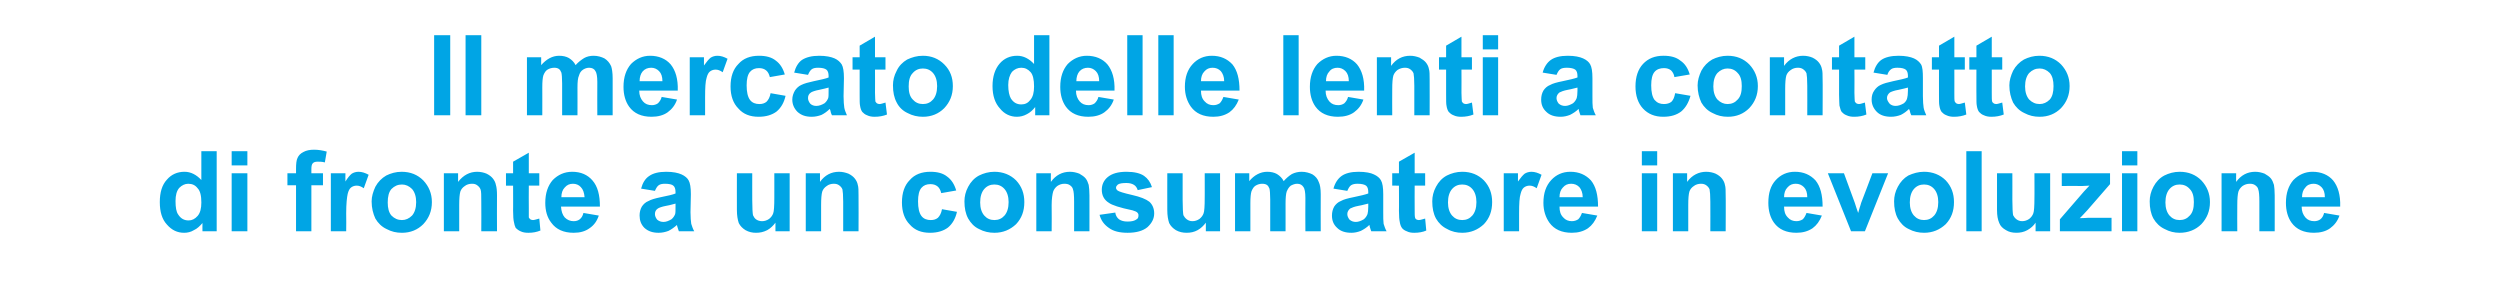 <svg xmlns="http://www.w3.org/2000/svg" width="668" height="81.3" viewBox="0 -9 668 81.3" style="top:-9px"><path d="M57.9 52.8h-3.8s-.03-2.24 0-2.2c-.7.8-1.4 1.5-2.3 1.9-.8.5-1.7.7-2.6.7-1.8 0-3.3-.7-4.6-2.2-1.3-1.4-1.9-3.4-1.9-6s.6-4.6 1.9-6c1.2-1.4 2.8-2.1 4.7-2.1 1.7 0 3.2.8 4.5 2.2-.02 0 0-7.7 0-7.7h4.1v21.4Zm-11-8.1c0 1.7.2 2.9.7 3.6.7 1.1 1.6 1.6 2.8 1.6.9 0 1.7-.4 2.4-1.2.7-.8 1-2 1-3.6 0-1.8-.3-3.1-1-3.8-.6-.8-1.4-1.2-2.5-1.2-.9 0-1.7.4-2.4 1.1-.7.8-1 2-1 3.5Zm15-9.5v-3.8h4.2v3.8h-4.2Zm0 17.6V37.3h4.2v15.5h-4.2Zm14.9-15.5h2.3v-1.2c0-1.3.1-2.3.4-2.9.3-.7.8-1.2 1.6-1.6.7-.4 1.7-.6 2.8-.6 1.2 0 2.3.2 3.4.5l-.5 2.9c-.7-.2-1.3-.2-1.9-.2-.6 0-1 .1-1.3.4-.3.3-.4.8-.4 1.6.02-.01 0 1.1 0 1.1h3.1v3.2h-3.1v12.3h-4.1V40.5h-2.3v-3.2Zm15.7 15.5h-4.1V37.3h3.9s-.04 2.2 0 2.2c.6-1 1.2-1.7 1.7-2.1.5-.3 1.1-.5 1.8-.5.9 0 1.8.3 2.7.8l-1.3 3.6c-.7-.5-1.3-.7-1.9-.7-.6 0-1.1.2-1.5.5-.4.3-.7.9-.9 1.7-.2.9-.4 2.6-.4 5.2.05.04 0 4.8 0 4.8Zm6.8-8c0-1.3.4-2.6 1-3.9.7-1.3 1.7-2.3 2.9-3 1.2-.6 2.6-1 4.1-1 2.4 0 4.3.8 5.8 2.3 1.5 1.6 2.3 3.5 2.3 5.8 0 2.4-.8 4.3-2.3 5.9-1.5 1.5-3.4 2.3-5.7 2.3-1.5 0-2.8-.3-4.1-1-1.3-.6-2.3-1.6-3-2.8-.6-1.3-1-2.8-1-4.6Zm4.3.3c0 1.5.3 2.7 1 3.5.8.8 1.7 1.2 2.8 1.2 1 0 1.9-.4 2.7-1.2.7-.8 1.1-2 1.1-3.6 0-1.5-.4-2.7-1.1-3.5-.8-.8-1.7-1.2-2.7-1.2-1.1 0-2 .4-2.8 1.2-.7.8-1 2-1 3.6Zm29.2 7.7h-4.2s.04-7.9 0-7.9c0-1.7 0-2.8-.2-3.3s-.5-.8-.9-1.1c-.4-.3-.8-.4-1.4-.4-.7 0-1.4.2-1.9.6-.6.4-1 .9-1.2 1.5-.2.7-.3 1.9-.3 3.6v7h-4.1V37.3h3.8v2.3c1.4-1.8 3.1-2.7 5.1-2.7.9 0 1.8.2 2.5.5.8.4 1.3.8 1.7 1.3.4.5.7 1.1.8 1.7.2.6.3 1.6.3 2.8-.04-.03 0 9.6 0 9.6Zm11.3-15.5v3.3h-2.8s-.04 6.23 0 6.2v2.3c.1.2.2.3.4.5.2.1.4.2.7.2.4 0 .9-.2 1.7-.4l.3 3.2c-1 .4-2 .6-3.2.6-.8 0-1.5-.1-2.1-.4-.5-.2-1-.6-1.3-.9-.2-.4-.4-1-.5-1.7-.1-.4-.2-1.4-.2-2.9.03.05 0-6.7 0-6.7h-1.9v-3.3h1.9v-3.1l4.2-2.4v5.5h2.8Zm11.8 10.6 4.1.7c-.5 1.5-1.3 2.6-2.5 3.4-1.1.8-2.5 1.2-4.2 1.2-2.7 0-4.7-.9-6-2.7-1.1-1.4-1.6-3.2-1.6-5.3 0-2.6.7-4.6 2-6.1 1.4-1.4 3.1-2.2 5.2-2.2 2.3 0 4.1.8 5.4 2.3 1.4 1.6 2 3.9 2 7h-10.4c.1 1.3.4 2.2 1 2.9.7.7 1.5 1 2.4 1 .7 0 1.2-.2 1.6-.5.5-.4.8-.9 1-1.7Zm.3-4.2c-.1-1.2-.4-2.1-1-2.7-.5-.6-1.3-.9-2.1-.9-.9 0-1.6.3-2.2 1-.6.6-.9 1.5-.9 2.6h6.2ZM175 42l-3.7-.6c.4-1.5 1.1-2.7 2.2-3.4 1-.7 2.5-1.1 4.5-1.1 1.9 0 3.2.3 4.1.7.9.4 1.6 1 1.9 1.6.4.7.6 1.9.6 3.7l-.1 4.8c0 1.4.1 2.4.2 3.1.2.6.4 1.3.8 2h-4.1c-.1-.2-.2-.6-.4-1.2-.1-.2-.1-.4-.1-.5-.8.7-1.5 1.2-2.3 1.6-.8.3-1.7.5-2.6.5-1.6 0-2.8-.4-3.8-1.3-.9-.9-1.3-2-1.3-3.3 0-.9.2-1.7.6-2.4.4-.6 1-1.2 1.8-1.5.7-.4 1.8-.7 3.2-1 2-.4 3.3-.7 4-1v-.4c0-.8-.2-1.4-.6-1.7-.3-.3-1.1-.5-2.2-.5-.7 0-1.3.1-1.7.4-.4.3-.7.8-1 1.5Zm5.5 3.4c-.5.1-1.3.4-2.5.6-1.1.2-1.9.5-2.2.7-.6.4-.8.9-.8 1.5 0 .5.2 1 .6 1.5.5.4 1 .6 1.7.6s1.4-.3 2.1-.7c.5-.4.8-.9 1-1.4.1-.4.1-1 .1-2v-.8Zm26.7 7.4v-2.3c-.6.8-1.3 1.5-2.2 2-1 .5-1.9.7-3 .7-1 0-1.9-.2-2.8-.7-.8-.5-1.4-1.1-1.8-1.9-.3-.9-.5-2-.5-3.5-.02.03 0-9.8 0-9.8h4.1s-.01 7.13 0 7.1c0 2.2.1 3.6.2 4.1.2.4.4.8.8 1.1.4.3 1 .5 1.6.5.7 0 1.3-.2 1.9-.6.5-.4.9-.9 1.1-1.5.2-.5.3-1.9.3-4.2.01.05 0-6.5 0-6.5h4.1v15.5h-3.8Zm22.2 0h-4.1s.02-7.9 0-7.9c0-1.7-.1-2.8-.2-3.3-.2-.5-.5-.8-.9-1.1-.4-.3-.9-.4-1.4-.4-.7 0-1.4.2-1.9.6-.6.4-1 .9-1.2 1.5-.2.7-.3 1.9-.3 3.6-.02-.01 0 7 0 7h-4.1V37.3h3.8s-.02 2.27 0 2.3c1.3-1.8 3-2.7 5.1-2.7.9 0 1.7.2 2.5.5.8.4 1.3.8 1.7 1.3.4.5.7 1.1.8 1.7.2.6.2 1.6.2 2.8.04-.03 0 9.6 0 9.6Zm26.1-10.9-4 .7c-.2-.8-.5-1.4-1-1.8-.5-.4-1.1-.6-1.9-.6-1 0-1.8.3-2.4 1-.6.7-.9 1.9-.9 3.6 0 1.8.3 3.1.9 3.9.6.8 1.5 1.1 2.5 1.1.8 0 1.4-.2 1.9-.6.5-.5.9-1.2 1.1-2.3l4 .7c-.4 1.8-1.2 3.2-2.4 4.2-1.2.9-2.8 1.4-4.8 1.4-2.3 0-4.1-.7-5.4-2.2-1.4-1.4-2.1-3.4-2.1-5.9 0-2.6.7-4.6 2.1-6 1.3-1.5 3.2-2.2 5.5-2.2 1.9 0 3.4.4 4.5 1.3 1.1.8 1.9 2 2.4 3.7Zm2.2 2.9c0-1.3.3-2.6 1-3.9.7-1.3 1.6-2.3 2.9-3 1.2-.6 2.6-1 4.1-1 2.3 0 4.3.8 5.8 2.3 1.5 1.6 2.2 3.5 2.2 5.8 0 2.4-.7 4.3-2.2 5.9-1.6 1.5-3.5 2.3-5.8 2.3-1.4 0-2.8-.3-4.1-1-1.3-.6-2.2-1.6-2.9-2.8-.7-1.3-1-2.8-1-4.6Zm4.2.3c0 1.5.4 2.7 1.1 3.5.7.8 1.6 1.2 2.7 1.2s2-.4 2.7-1.2c.7-.8 1.1-2 1.1-3.6 0-1.5-.4-2.7-1.1-3.5-.7-.8-1.6-1.2-2.7-1.2s-2 .4-2.7 1.2c-.7.8-1.1 2-1.1 3.6Zm29.2 7.7H287s-.01-7.9 0-7.9c0-1.7-.1-2.8-.3-3.3-.1-.5-.4-.8-.8-1.1-.4-.3-.9-.4-1.5-.4-.7 0-1.3.2-1.9.6-.5.4-.9.9-1.1 1.5-.2.7-.4 1.9-.4 3.6.05-.01 0 7 0 7h-4.1V37.3h3.9s-.05 2.27 0 2.3c1.3-1.8 3-2.7 5.1-2.7.9 0 1.7.2 2.5.5.7.4 1.3.8 1.7 1.3.4.5.6 1.1.8 1.7.1.6.2 1.6.2 2.8.01-.03 0 9.6 0 9.6Zm2.7-4.4 4.2-.6c.1.8.5 1.4 1 1.8.6.4 1.3.6 2.3.6 1.1 0 1.9-.2 2.4-.6.4-.2.5-.6.5-1.1 0-.3-.1-.5-.3-.7-.2-.2-.6-.4-1.3-.6-3.4-.7-5.5-1.4-6.3-2-1.3-.8-1.9-2-1.9-3.5 0-1.3.5-2.5 1.6-3.4 1.1-.9 2.7-1.4 5-1.4 2.1 0 3.7.4 4.7 1.1 1 .7 1.7 1.7 2.1 3l-3.8.8c-.2-.6-.5-1.1-1-1.4-.5-.3-1.1-.5-2-.5-1.1 0-1.8.1-2.3.4-.3.3-.5.5-.5.9 0 .3.2.5.4.7.4.3 1.7.7 3.9 1.2s3.7 1.1 4.6 1.8c.8.7 1.3 1.8 1.3 3.1 0 1.4-.6 2.6-1.8 3.7-1.2 1-3 1.5-5.3 1.5-2.1 0-3.8-.4-5-1.3-1.3-.9-2.1-2-2.5-3.5Zm28.4 4.4s.01-2.29 0-2.3c-.6.8-1.3 1.5-2.2 2-.9.5-1.9.7-2.9.7-1.1 0-2-.2-2.9-.7-.8-.5-1.4-1.1-1.8-1.9-.3-.9-.5-2-.5-3.5-.02.03 0-9.8 0-9.8h4.1v7.1c0 2.2.1 3.6.2 4.1.2.4.5.8.9 1.1.4.3.9.5 1.5.5.7 0 1.3-.2 1.9-.6.5-.4.9-.9 1.1-1.5.2-.5.3-1.9.3-4.2.02.05 0-6.5 0-6.5h4.1v15.5h-3.8Zm7.8-15.5h3.8s-.02 2.11 0 2.1c1.3-1.6 3-2.5 4.8-2.5 1 0 1.9.2 2.6.6.8.5 1.4 1.1 1.8 1.9.7-.8 1.4-1.4 2.2-1.9.8-.4 1.7-.6 2.6-.6 1.1 0 2.1.3 2.9.7.8.5 1.4 1.2 1.7 2.1.3.6.5 1.7.5 3.2-.03-.01 0 9.9 0 9.9h-4.1s-.05-8.85 0-8.9c0-1.5-.2-2.5-.5-2.9-.4-.6-.9-.9-1.7-.9-.6 0-1.1.2-1.7.5-.5.4-.8.9-1.1 1.6-.2.6-.3 1.7-.3 3.2.01-.03 0 7.4 0 7.4h-4.1s-.01-8.48 0-8.5c0-1.5-.1-2.5-.2-2.9-.2-.5-.4-.8-.7-1-.3-.2-.7-.3-1.3-.3-.6 0-1.2.2-1.7.5s-.8.8-1.1 1.5c-.2.6-.3 1.7-.3 3.2v7.5H330V37.3Zm30 4.7-3.7-.6c.4-1.5 1.2-2.7 2.2-3.4 1-.7 2.5-1.1 4.5-1.1 1.9 0 3.3.3 4.1.7.9.4 1.6 1 1.9 1.6.4.7.6 1.9.6 3.7v4.8c0 1.4 0 2.4.1 3.1.2.6.4 1.3.8 2h-4.1c-.1-.2-.2-.6-.4-1.2 0-.2-.1-.4-.1-.5-.7.7-1.5 1.2-2.3 1.6-.8.3-1.6.5-2.5.5-1.6 0-2.9-.4-3.8-1.3-1-.9-1.4-2-1.4-3.3 0-.9.2-1.7.6-2.4.4-.6 1-1.2 1.8-1.5.7-.4 1.8-.7 3.3-1 1.9-.4 3.2-.7 4-1v-.4c0-.8-.2-1.4-.6-1.7-.4-.3-1.2-.5-2.2-.5-.8 0-1.3.1-1.8.4-.4.3-.7.8-1 1.5Zm5.6 3.4c-.6.1-1.4.4-2.6.6-1.1.2-1.8.5-2.2.7-.5.4-.8.9-.8 1.5 0 .5.2 1 .6 1.5.5.4 1 .6 1.7.6s1.4-.3 2.1-.7c.5-.4.8-.9 1-1.4.1-.4.2-1 .2-2v-.8Zm15.2-8.1v3.3H378s-.03 6.23 0 6.2c0 1.3 0 2 .1 2.3 0 .2.1.3.3.5.2.1.4.2.7.2.4 0 .9-.2 1.7-.4l.3 3.2c-.9.4-2 .6-3.2.6-.8 0-1.4-.1-2-.4-.6-.2-1.1-.6-1.3-.9-.3-.4-.5-1-.6-1.7-.1-.4-.2-1.4-.2-2.9.04.05 0-6.7 0-6.7H372v-3.3h1.8v-3.1l4.2-2.4v5.5h2.8Zm1.9 7.5c0-1.3.3-2.6 1-3.9.7-1.3 1.6-2.3 2.9-3 1.2-.6 2.6-1 4.1-1 2.4 0 4.3.8 5.8 2.3 1.5 1.6 2.2 3.5 2.2 5.8 0 2.4-.7 4.3-2.2 5.9-1.6 1.5-3.5 2.3-5.8 2.3-1.4 0-2.8-.3-4-1-1.3-.6-2.3-1.6-3-2.8-.7-1.3-1-2.8-1-4.6Zm4.2.3c0 1.5.4 2.7 1.1 3.5.7.8 1.6 1.2 2.7 1.2s2-.4 2.7-1.2c.7-.8 1.1-2 1.1-3.6 0-1.5-.4-2.7-1.1-3.5-.7-.8-1.6-1.2-2.7-1.2s-2 .4-2.7 1.2c-.7.8-1.1 2-1.1 3.6Zm19 7.7h-4.1V37.3h3.8s.02 2.2 0 2.2c.7-1 1.3-1.7 1.8-2.1.5-.3 1.1-.5 1.8-.5.9 0 1.8.3 2.7.8l-1.3 3.6c-.7-.5-1.3-.7-1.9-.7-.6 0-1.1.2-1.5.5-.4.3-.7.9-.9 1.7-.3.9-.4 2.6-.4 5.2.01.04 0 4.8 0 4.8Zm16.8-4.9 4.1.7c-.6 1.5-1.4 2.6-2.5 3.4-1.2.8-2.6 1.2-4.3 1.2-2.7 0-4.7-.9-6-2.7-1-1.4-1.6-3.2-1.6-5.3 0-2.6.7-4.6 2.1-6.1 1.3-1.4 3-2.2 5.1-2.2 2.3 0 4.1.8 5.5 2.3 1.3 1.6 1.9 3.9 1.9 7h-10.3c0 1.3.3 2.2 1 2.9.6.7 1.4 1 2.3 1 .7 0 1.2-.2 1.7-.5.4-.4.7-.9 1-1.7Zm.2-4.2c0-1.2-.4-2.1-.9-2.7-.6-.6-1.3-.9-2.2-.9-.9 0-1.6.3-2.2 1-.6.6-.9 1.5-.9 2.6h6.2Zm15.8-8.5v-3.8h4.1v3.8h-4.1Zm0 17.6V37.3h4.1v15.5h-4.1Zm22.4 0H457s.03-7.9 0-7.9c0-1.7-.1-2.8-.2-3.3-.2-.5-.5-.8-.9-1.1-.4-.3-.9-.4-1.4-.4-.7 0-1.4.2-1.9.6-.6.4-1 .9-1.2 1.5-.2.7-.3 1.9-.3 3.6-.02-.01 0 7 0 7H447V37.3h3.8s-.01 2.27 0 2.3c1.3-1.8 3.1-2.7 5.1-2.7.9 0 1.8.2 2.5.5.8.4 1.3.8 1.7 1.3.4.5.7 1.1.8 1.7.2.6.2 1.6.2 2.8.05-.03 0 9.6 0 9.6Zm21.6-4.9 4.1.7c-.6 1.5-1.4 2.6-2.5 3.4-1.2.8-2.6 1.2-4.3 1.2-2.7 0-4.7-.9-6-2.7-1-1.4-1.5-3.2-1.5-5.3 0-2.6.6-4.6 2-6.1 1.3-1.4 3-2.2 5.1-2.2 2.3 0 4.1.8 5.5 2.3 1.3 1.6 1.9 3.9 1.9 7h-10.3c0 1.3.3 2.2 1 2.9.6.7 1.4 1 2.3 1 .7 0 1.2-.2 1.7-.5.4-.4.7-.9 1-1.7Zm.2-4.2c0-1.2-.3-2.1-.9-2.7-.6-.6-1.3-.9-2.2-.9-.9 0-1.6.3-2.2 1-.6.6-.9 1.5-.9 2.6h6.2Zm11.7 9.1-6.2-15.5h4.3l2.9 7.9s.85 2.68.9 2.7c.2-.7.3-1.1.4-1.4.1-.4.3-.8.4-1.3.02.02 3-7.9 3-7.9h4.2l-6.2 15.5h-3.7Zm11.5-8c0-1.3.3-2.6 1-3.9.7-1.3 1.6-2.3 2.8-3 1.3-.6 2.7-1 4.2-1 2.3 0 4.3.8 5.8 2.3 1.5 1.6 2.2 3.5 2.2 5.8 0 2.4-.7 4.3-2.2 5.9-1.6 1.5-3.5 2.3-5.8 2.3-1.4 0-2.8-.3-4.1-1-1.3-.6-2.2-1.6-2.9-2.8-.7-1.3-1-2.8-1-4.6Zm4.2.3c0 1.5.4 2.7 1.1 3.5.7.8 1.6 1.2 2.7 1.2s2-.4 2.7-1.2c.7-.8 1.1-2 1.1-3.6 0-1.5-.4-2.7-1.1-3.5-.7-.8-1.6-1.2-2.7-1.2s-2 .4-2.7 1.2c-.7.8-1.1 2-1.1 3.6Zm15.1 7.7V31.4h4.1v21.4h-4.1Zm18.5 0s.03-2.29 0-2.3c-.5.8-1.3 1.5-2.2 2-.9.5-1.9.7-2.9.7-1.1 0-2-.2-2.8-.7-.9-.5-1.5-1.1-1.8-1.9-.4-.9-.6-2-.6-3.5v-9.8h4.1s.02 7.13 0 7.1c0 2.2.1 3.6.2 4.1.2.4.5.8.9 1.1.4.3.9.5 1.5.5.7 0 1.3-.2 1.9-.6.5-.4.9-.9 1.1-1.5.2-.5.3-1.9.3-4.2.03.05 0-6.5 0-6.5h4.2v15.5h-3.9Zm6.5 0v-3.2s5.79-6.66 5.8-6.7c.9-1.1 1.7-1.8 2.1-2.3-.5 0-1.1.1-1.9.1.02-.03-5.5 0-5.5 0v-3.4h12.9v2.9l-6 6.9s-2.05 2.23-2.1 2.2c1.2 0 1.9-.1 2.2-.1-.03.02 6.3 0 6.3 0v3.6h-13.8ZM567 35.2v-3.8h4.1v3.8H567Zm0 17.6V37.3h4.1v15.5H567Zm7.4-8c0-1.3.3-2.6 1-3.9.7-1.3 1.6-2.3 2.9-3 1.2-.6 2.6-1 4.1-1 2.4 0 4.3.8 5.8 2.3 1.5 1.6 2.3 3.5 2.3 5.8 0 2.4-.8 4.3-2.3 5.9-1.5 1.5-3.5 2.3-5.8 2.3-1.4 0-2.7-.3-4-1-1.3-.6-2.3-1.6-3-2.8-.7-1.3-1-2.8-1-4.6Zm4.2.3c0 1.5.4 2.7 1.1 3.5.7.8 1.6 1.2 2.7 1.2s2-.4 2.7-1.2c.8-.8 1.1-2 1.1-3.6 0-1.5-.3-2.7-1.1-3.5-.7-.8-1.6-1.2-2.7-1.2s-2 .4-2.7 1.2c-.7.8-1.1 2-1.1 3.6Zm29.2 7.7h-4.1s.01-7.9 0-7.9c0-1.7-.1-2.8-.3-3.3-.1-.5-.4-.8-.8-1.1-.4-.3-.9-.4-1.4-.4-.8 0-1.4.2-2 .6-.5.4-.9.9-1.1 1.5-.2.7-.3 1.9-.3 3.6-.04-.01 0 7 0 7h-4.2V37.3h3.9s-.03 2.27 0 2.3c1.3-1.8 3-2.7 5.1-2.7.9 0 1.7.2 2.5.5.7.4 1.3.8 1.7 1.3.4.5.6 1.1.8 1.7.1.6.2 1.6.2 2.8.02-.03 0 9.6 0 9.6Zm13.2-4.9 4.1.7c-.5 1.5-1.4 2.6-2.5 3.4-1.1.8-2.6 1.2-4.3 1.2-2.7 0-4.7-.9-6-2.7-1-1.4-1.5-3.2-1.5-5.3 0-2.6.7-4.6 2-6.1 1.4-1.4 3.1-2.2 5.1-2.2 2.3 0 4.2.8 5.5 2.3 1.3 1.6 2 3.9 1.9 7H615c0 1.3.4 2.2 1 2.9.6.7 1.4 1 2.4 1 .6 0 1.2-.2 1.6-.5.5-.4.8-.9 1-1.7Zm.2-4.2c0-1.2-.3-2.1-.9-2.7-.6-.6-1.3-.9-2.1-.9-.9 0-1.7.3-2.2 1-.6.6-.9 1.5-.9 2.6h6.1ZM116 21.8V.4h4.3v21.4H116Zm8.4 0V.4h4.2v21.4h-4.2Zm16.4-15.5h3.8v2.1c1.4-1.6 3-2.5 4.8-2.5 1 0 1.9.2 2.6.6.8.5 1.4 1.1 1.8 1.9.7-.8 1.5-1.4 2.3-1.9.7-.4 1.6-.6 2.5-.6 1.1 0 2.1.3 2.9.7.8.5 1.4 1.2 1.8 2.1.2.6.4 1.7.4 3.2-.02-.01 0 9.9 0 9.9h-4.1s-.03-8.85 0-8.9c0-1.5-.2-2.5-.5-2.9-.3-.6-.9-.9-1.7-.9-.6 0-1.1.2-1.6.5-.6.4-.9.9-1.1 1.6-.3.6-.4 1.7-.4 3.2.02-.03 0 7.4 0 7.4h-4.1s.01-8.48 0-8.5c0-1.5-.1-2.5-.2-2.9-.2-.5-.4-.8-.7-1-.3-.2-.7-.3-1.2-.3-.7 0-1.3.2-1.8.5s-.8.8-1.1 1.5c-.2.6-.3 1.7-.3 3.2.02-.02 0 7.5 0 7.5h-4.1V6.3Zm36 10.6 4.1.7c-.5 1.5-1.4 2.6-2.5 3.4-1.1.8-2.6 1.2-4.3 1.2-2.7 0-4.7-.9-6-2.7-1-1.4-1.5-3.2-1.5-5.3 0-2.6.7-4.6 2-6.1 1.4-1.4 3.1-2.2 5.1-2.2 2.3 0 4.2.8 5.5 2.3 1.3 1.6 2 3.9 1.9 7h-10.3c0 1.3.4 2.2 1 2.9.6.7 1.4 1 2.4 1 .6 0 1.2-.2 1.6-.5.4-.4.8-.9 1-1.7Zm.2-4.2c0-1.2-.3-2.1-.9-2.7-.6-.6-1.3-.9-2.1-.9-.9 0-1.7.3-2.3 1-.5.6-.8 1.5-.8 2.6h6.1Zm11.4 9.1h-4.1V6.3h3.8s.02 2.2 0 2.2c.7-1 1.3-1.7 1.8-2.1.5-.3 1.1-.5 1.8-.5.9 0 1.8.3 2.7.8l-1.3 3.6c-.7-.5-1.3-.7-1.9-.7-.6 0-1.1.2-1.5.5-.4.3-.7.9-.9 1.7-.3.9-.4 2.6-.4 5.2.01.04 0 4.8 0 4.8Zm21.3-10.9-4 .7c-.2-.8-.5-1.4-1-1.8-.5-.4-1.1-.6-1.9-.6-1 0-1.8.3-2.4 1-.6.7-.9 1.9-.9 3.6 0 1.8.3 3.1.9 3.9.6.8 1.5 1.1 2.5 1.1.8 0 1.4-.2 1.9-.6.5-.5.9-1.2 1.1-2.3l4 .7c-.4 1.8-1.2 3.2-2.4 4.2-1.2.9-2.8 1.4-4.8 1.4-2.3 0-4.1-.7-5.4-2.2-1.4-1.4-2.1-3.4-2.1-5.9 0-2.6.7-4.6 2.1-6 1.3-1.5 3.2-2.2 5.5-2.2 1.9 0 3.4.4 4.5 1.3 1.1.8 1.9 2 2.4 3.7Zm6.2.1-3.7-.6c.4-1.5 1.1-2.7 2.1-3.4 1.1-.7 2.6-1.1 4.6-1.1 1.8 0 3.2.3 4.1.7.9.4 1.5 1 1.9 1.6.4.7.6 1.9.6 3.7l-.1 4.8c0 1.4.1 2.4.2 3.1.1.6.4 1.3.7 2h-4c-.1-.2-.3-.6-.4-1.2-.1-.2-.1-.4-.2-.5-.7.7-1.4 1.2-2.2 1.6-.8.3-1.7.5-2.6.5-1.6 0-2.8-.4-3.8-1.3-.9-.9-1.4-2-1.4-3.3 0-.9.3-1.7.7-2.4.4-.6 1-1.2 1.7-1.5.8-.4 1.9-.7 3.3-1 1.9-.4 3.3-.7 4-1v-.4c0-.8-.2-1.4-.6-1.7-.4-.3-1.1-.5-2.2-.5-.7 0-1.3.1-1.7.4-.4.3-.7.8-1 1.5Zm5.5 3.4c-.5.1-1.4.4-2.5.6-1.1.2-1.9.5-2.2.7-.6.4-.8.9-.8 1.5 0 .5.2 1 .6 1.5.4.4 1 .6 1.6.6.8 0 1.5-.3 2.2-.7.5-.4.8-.9 1-1.4.1-.4.1-1 .1-2v-.8Zm15.2-8.1v3.3h-2.8s.03 6.23 0 6.2c0 1.3.1 2 .1 2.3.1.2.2.3.4.5.2.1.4.2.7.2.4 0 .9-.2 1.6-.4l.4 3.2c-1 .4-2.1.6-3.3.6-.7 0-1.4-.1-2-.4-.6-.2-1-.6-1.3-.9-.3-.4-.5-1-.6-1.7-.1-.4-.1-1.4-.1-2.9V9.6h-1.9V6.3h1.9V3.2l4.1-2.4v5.5h2.8Zm2 7.5c0-1.3.3-2.6 1-3.9.6-1.3 1.6-2.3 2.8-3 1.3-.6 2.6-1 4.2-1 2.3 0 4.2.8 5.7 2.3 1.6 1.6 2.3 3.5 2.3 5.8 0 2.4-.8 4.3-2.3 5.9-1.5 1.5-3.4 2.3-5.7 2.3-1.4 0-2.8-.3-4.1-1-1.3-.6-2.3-1.6-2.9-2.8-.7-1.3-1-2.8-1-4.6Zm4.2.3c0 1.5.3 2.7 1.1 3.5.7.8 1.6 1.2 2.7 1.2s2-.4 2.7-1.2c.7-.8 1.1-2 1.1-3.6 0-1.5-.4-2.7-1.1-3.5-.7-.8-1.6-1.2-2.7-1.2s-2 .4-2.7 1.2c-.8.8-1.1 2-1.1 3.6Zm37.6 7.7h-3.8s.01-2.24 0-2.2c-.6.8-1.4 1.5-2.2 1.9-.9.5-1.8.7-2.7.7-1.7 0-3.3-.7-4.5-2.2-1.3-1.4-2-3.4-2-6s.7-4.6 1.9-6c1.2-1.4 2.8-2.1 4.7-2.1 1.7 0 3.2.8 4.5 2.2.01 0 0-7.7 0-7.7h4.1v21.4Zm-11-8.1c0 1.7.3 2.9.7 3.6.7 1.1 1.6 1.6 2.8 1.6 1 0 1.8-.4 2.4-1.2.7-.8 1-2 1-3.6 0-1.8-.3-3.1-.9-3.8-.7-.8-1.5-1.2-2.5-1.2s-1.8.4-2.5 1.1c-.6.8-1 2-1 3.5Zm24.1 3.2 4.1.7c-.5 1.5-1.4 2.6-2.5 3.4-1.1.8-2.6 1.2-4.3 1.2-2.7 0-4.7-.9-6-2.7-1-1.4-1.5-3.2-1.5-5.3 0-2.6.7-4.6 2-6.1 1.4-1.4 3.1-2.2 5.1-2.2 2.3 0 4.2.8 5.5 2.3 1.3 1.6 2 3.9 1.9 7h-10.3c0 1.3.4 2.2 1 2.9.6.7 1.4 1 2.4 1 .6 0 1.2-.2 1.6-.5.4-.4.8-.9 1-1.7Zm.2-4.2c0-1.2-.3-2.1-.9-2.7-.6-.6-1.3-.9-2.1-.9-.9 0-1.7.3-2.3 1-.5.6-.8 1.5-.8 2.6h6.1Zm7.5 9.1V.4h4.1v21.4h-4.1Zm8.3 0V.4h4.1v21.4h-4.1Zm17.4-4.9 4.1.7c-.6 1.5-1.4 2.6-2.5 3.4-1.2.8-2.6 1.2-4.3 1.2-2.7 0-4.7-.9-6-2.7-1-1.4-1.6-3.2-1.6-5.3 0-2.6.7-4.6 2.1-6.1 1.3-1.4 3-2.2 5.1-2.2 2.3 0 4.1.8 5.5 2.3 1.3 1.6 1.9 3.9 1.9 7h-10.3c0 1.3.3 2.2 1 2.9.6.7 1.4 1 2.3 1 .7 0 1.2-.2 1.7-.5.4-.4.7-.9 1-1.7Zm.2-4.2c0-1.2-.4-2.1-.9-2.7-.6-.6-1.3-.9-2.2-.9-.9 0-1.6.3-2.2 1-.6.6-.9 1.5-.9 2.6h6.2Zm15.8 9.1V.4h4.1v21.4h-4.1Zm17.3-4.9 4.1.7c-.5 1.5-1.4 2.6-2.5 3.4-1.1.8-2.6 1.2-4.3 1.2-2.7 0-4.7-.9-6-2.7-1-1.4-1.5-3.2-1.5-5.3 0-2.6.7-4.6 2-6.1 1.4-1.4 3.1-2.2 5.1-2.2 2.3 0 4.2.8 5.5 2.3 1.3 1.6 2 3.9 1.9 7h-10.3c0 1.3.4 2.2 1 2.9.6.7 1.4 1 2.4 1 .6 0 1.2-.2 1.6-.5.4-.4.8-.9 1-1.7Zm.2-4.2c0-1.2-.3-2.1-.9-2.7-.6-.6-1.3-.9-2.1-.9-.9 0-1.7.3-2.2 1-.6.6-.9 1.5-.9 2.6h6.1Zm21.6 9.1h-4.1s.02-7.9 0-7.9c0-1.7-.1-2.8-.2-3.3-.2-.5-.5-.8-.9-1.1-.4-.3-.9-.4-1.4-.4-.7 0-1.4.2-2 .6-.5.4-.9.9-1.1 1.5-.2.7-.3 1.9-.3 3.6-.03-.01 0 7 0 7h-4.1V6.3h3.8s-.02 2.27 0 2.3c1.3-1.8 3-2.7 5.1-2.7.9 0 1.7.2 2.5.5.7.4 1.3.8 1.7 1.3.4.5.7 1.1.8 1.7.2.6.2 1.6.2 2.8.03-.03 0 9.6 0 9.6Zm11.3-15.5v3.3h-2.8s.03 6.23 0 6.2c0 1.3.1 2 .1 2.3.1.2.2.3.4.5.2.1.4.2.7.2.4 0 .9-.2 1.6-.4l.4 3.2c-1 .4-2.1.6-3.3.6-.7 0-1.4-.1-2-.4-.6-.2-1-.6-1.3-.9-.3-.4-.5-1-.6-1.7-.1-.4-.1-1.4-.1-2.9V9.6h-1.9V6.3h1.9V3.2l4.1-2.4v5.5h2.8Zm2.9-2.1V.4h4.1v3.8h-4.1Zm0 17.6V6.3h4.1v15.5h-4.1ZM415.9 11l-3.7-.6c.4-1.5 1.2-2.7 2.2-3.4 1-.7 2.5-1.1 4.5-1.1 1.9 0 3.2.3 4.1.7.9.4 1.6 1 1.9 1.6.4.7.6 1.9.6 3.7v4.8c0 1.4 0 2.4.1 3.1.2.6.4 1.3.8 2h-4.1c-.1-.2-.2-.6-.4-1.2 0-.2-.1-.4-.1-.5-.7.7-1.5 1.2-2.3 1.6-.8.3-1.6.5-2.5.5-1.6 0-2.9-.4-3.8-1.3-1-.9-1.4-2-1.4-3.3 0-.9.2-1.7.6-2.4.4-.6 1-1.2 1.8-1.5.7-.4 1.8-.7 3.3-1 1.9-.4 3.2-.7 4-1v-.4c0-.8-.2-1.4-.6-1.7-.4-.3-1.2-.5-2.2-.5-.8 0-1.4.1-1.8.4-.4.3-.7.8-1 1.5Zm5.6 3.4c-.6.1-1.4.4-2.6.6-1.1.2-1.8.5-2.2.7-.5.4-.8.9-.8 1.5 0 .5.2 1 .6 1.5.5.4 1 .6 1.7.6s1.4-.3 2.1-.7c.5-.4.8-.9 1-1.4.1-.4.2-1 .2-2v-.8Zm30-3.5-4.1.7c-.1-.8-.5-1.4-.9-1.8-.5-.4-1.1-.6-1.9-.6-1 0-1.9.3-2.5 1-.6.7-.9 1.9-.9 3.6 0 1.8.3 3.1.9 3.9.7.8 1.5 1.1 2.5 1.1.8 0 1.5-.2 2-.6.5-.5.8-1.2 1-2.3l4.1.7c-.5 1.8-1.3 3.2-2.5 4.2-1.2.9-2.7 1.4-4.8 1.4-2.2 0-4-.7-5.4-2.2-1.3-1.4-2-3.4-2-5.9 0-2.6.7-4.6 2-6 1.4-1.5 3.2-2.2 5.5-2.2 1.9 0 3.4.4 4.5 1.3 1.2.8 2 2 2.5 3.7Zm2.1 2.9c0-1.3.4-2.6 1-3.9.7-1.3 1.7-2.3 2.9-3 1.2-.6 2.6-1 4.1-1 2.4 0 4.3.8 5.8 2.3 1.5 1.6 2.3 3.5 2.3 5.8 0 2.4-.8 4.3-2.3 5.9-1.5 1.5-3.4 2.3-5.7 2.3-1.5 0-2.8-.3-4.1-1-1.3-.6-2.3-1.6-3-2.8-.6-1.3-1-2.8-1-4.6Zm4.2.3c0 1.5.4 2.7 1.1 3.5.8.8 1.7 1.2 2.7 1.2 1.1 0 2-.4 2.7-1.2.8-.8 1.1-2 1.1-3.6 0-1.5-.3-2.7-1.1-3.5-.7-.8-1.6-1.2-2.7-1.2-1 0-1.9.4-2.7 1.2-.7.8-1.1 2-1.1 3.6Zm29.2 7.7h-4.1s.03-7.9 0-7.9c0-1.7-.1-2.8-.2-3.3-.2-.5-.5-.8-.9-1.1-.4-.3-.9-.4-1.4-.4-.7 0-1.4.2-1.9.6-.6.4-1 .9-1.2 1.5-.2.7-.3 1.9-.3 3.6-.02-.01 0 7 0 7h-4.1V6.3h3.8s-.01 2.27 0 2.3c1.3-1.8 3.1-2.7 5.1-2.7.9 0 1.8.2 2.5.5.8.4 1.3.8 1.7 1.3.4.5.7 1.1.8 1.7.2.6.2 1.6.2 2.8.05-.03 0 9.6 0 9.6Zm11.4-15.5v3.3h-2.9s.04 6.23 0 6.2c0 1.3.1 2 .1 2.3.1.2.2.3.4.5.2.1.4.2.7.2.4 0 .9-.2 1.6-.4l.4 3.2c-1 .4-2 .6-3.3.6-.7 0-1.4-.1-2-.4-.6-.2-1-.6-1.3-.9-.3-.4-.4-1-.6-1.7 0-.4-.1-1.4-.1-2.9.01.05 0-6.7 0-6.7h-1.9V6.3h1.9V3.2l4.1-2.4v5.5h2.9Zm5.9 4.7-3.7-.6c.4-1.5 1.1-2.7 2.1-3.4 1-.7 2.6-1.1 4.6-1.1 1.8 0 3.2.3 4.1.7.9.4 1.5 1 1.9 1.6.4.7.5 1.9.5 3.7v4.8c0 1.4.1 2.4.2 3.1.1.6.4 1.3.7 2h-4c-.1-.2-.3-.6-.4-1.2-.1-.2-.2-.4-.2-.5-.7.7-1.4 1.2-2.2 1.6-.8.3-1.7.5-2.6.5-1.6 0-2.9-.4-3.8-1.3-.9-.9-1.4-2-1.4-3.3 0-.9.2-1.7.7-2.4.4-.6 1-1.2 1.7-1.5.8-.4 1.9-.7 3.3-1 1.9-.4 3.3-.7 4-1v-.4c0-.8-.2-1.4-.6-1.7-.4-.3-1.1-.5-2.2-.5-.7 0-1.3.1-1.7.4-.4.3-.8.8-1 1.5Zm5.5 3.4c-.5.1-1.4.4-2.5.6-1.2.2-1.9.5-2.3.7-.5.4-.8.9-.8 1.5 0 .5.3 1 .7 1.5.4.4 1 .6 1.6.6.8 0 1.5-.3 2.2-.7.5-.4.8-.9.9-1.4.1-.4.2-1 .2-2v-.8ZM525 6.3v3.3h-2.8s.02 6.23 0 6.2c0 1.3 0 2 .1 2.3.1.2.2.3.4.5.2.1.4.2.7.2.3 0 .9-.2 1.6-.4l.4 3.2c-1 .4-2.1.6-3.3.6-.7 0-1.4-.1-2-.4-.6-.2-1-.6-1.3-.9-.3-.4-.5-1-.6-1.7-.1-.4-.1-1.4-.1-2.9-.01.05 0-6.7 0-6.7h-1.9V6.3h1.9V3.2l4.1-2.4v5.5h2.8Zm10 0v3.3h-2.8s.01 6.23 0 6.2c0 1.3 0 2 .1 2.3 0 .2.2.3.4.5.1.1.4.2.7.2.3 0 .9-.2 1.6-.4l.4 3.2c-1 .4-2.1.6-3.3.6-.7 0-1.4-.1-2-.4-.6-.2-1-.6-1.3-.9-.3-.4-.5-1-.6-1.7-.1-.4-.1-1.4-.1-2.9-.02.05 0-6.7 0-6.7h-1.9V6.3h1.9V3.2l4.1-2.4v5.5h2.8Zm1.9 7.5c0-1.3.4-2.6 1-3.9.7-1.3 1.7-2.3 2.9-3 1.2-.6 2.6-1 4.1-1 2.4 0 4.3.8 5.8 2.3 1.5 1.6 2.3 3.5 2.3 5.8 0 2.4-.8 4.3-2.3 5.9-1.5 1.5-3.4 2.3-5.7 2.3-1.5 0-2.8-.3-4.1-1-1.3-.6-2.3-1.6-3-2.8-.6-1.3-1-2.8-1-4.6Zm4.2.3c0 1.5.4 2.7 1.1 3.5.8.8 1.7 1.2 2.8 1.2 1 0 1.9-.4 2.7-1.2.7-.8 1-2 1-3.6 0-1.5-.3-2.7-1-3.5-.8-.8-1.7-1.2-2.7-1.2-1.1 0-2 .4-2.8 1.2-.7.8-1.1 2-1.1 3.6Z" fill="#00a5e5"/></svg>